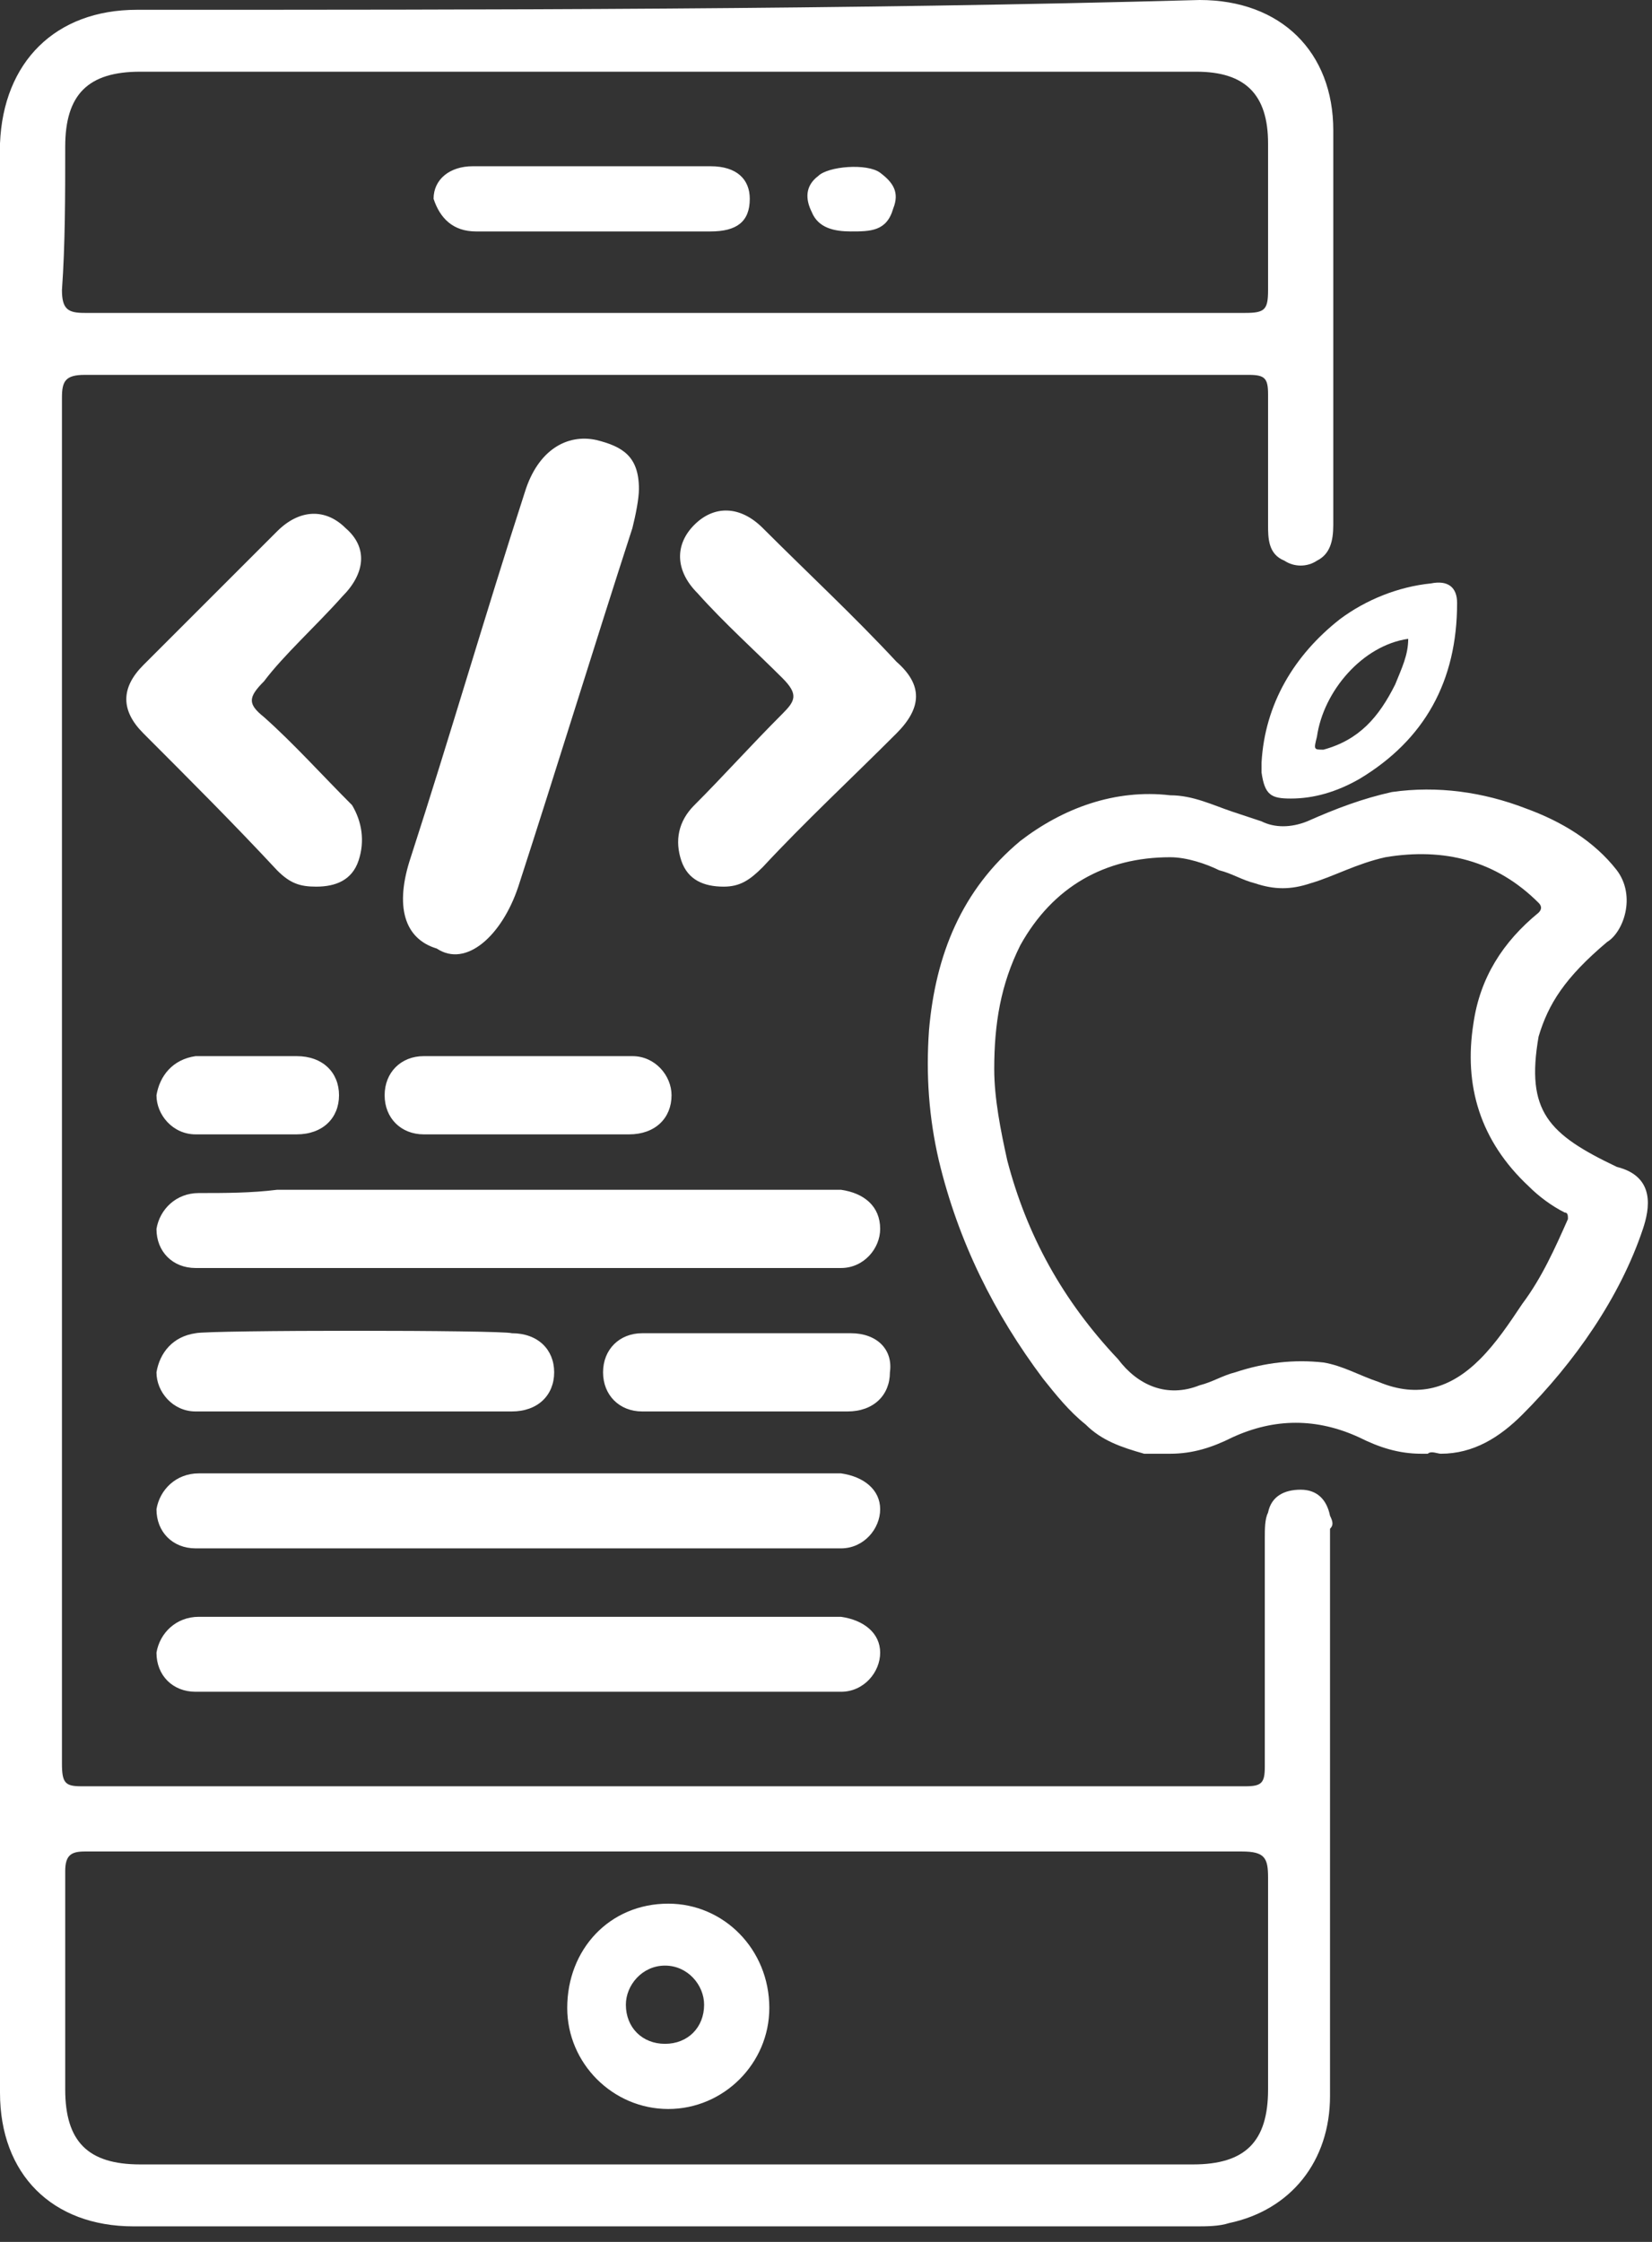 <svg width="42" height="57" viewBox="0 0 42 57" fill="none" xmlns="http://www.w3.org/2000/svg">
<rect x="0" y="0" width="42" height="57" fill="#333333" stroke="none"/>
<path d="M21.631 5.884C22.128 5.884 22.543 5.884 22.708 5.304C22.874 4.89 22.708 4.641 22.377 4.392C22.045 4.144 21.051 4.227 20.802 4.475C20.471 4.724 20.471 5.055 20.636 5.387C20.802 5.801 21.216 5.884 21.631 5.884ZM16.99 48.4C15.498 48.4 14.421 49.56 14.421 51.052C14.421 52.461 15.581 53.621 16.99 53.621C18.399 53.621 19.559 52.461 19.559 51.052C19.559 49.56 18.399 48.4 16.99 48.4ZM16.907 51.964C16.327 51.964 15.912 51.549 15.912 50.969C15.912 50.472 16.327 49.975 16.907 49.975C17.487 49.975 17.901 50.472 17.901 50.969C17.901 51.549 17.487 51.964 16.907 51.964ZM33.814 38.538C33.731 38.123 33.482 37.875 33.068 37.875C32.654 37.875 32.322 38.041 32.239 38.455C32.156 38.621 32.156 38.869 32.156 39.118C32.156 41.604 32.156 42.516 32.156 44.919C32.156 45.334 32.073 45.416 31.659 45.416C21.797 45.416 11.934 45.416 2.072 45.416C1.658 45.416 1.575 45.334 1.575 44.836C1.575 33.234 1.575 21.631 1.575 10.111C1.575 9.697 1.658 9.531 2.155 9.531C12.017 9.531 21.88 9.531 31.742 9.531C32.156 9.531 32.239 9.614 32.239 10.028C32.239 11.686 32.239 11.686 32.239 13.343C32.239 13.675 32.239 14.089 32.654 14.255C32.902 14.421 33.234 14.421 33.482 14.255C33.814 14.089 33.897 13.758 33.897 13.343C33.897 9.448 33.897 7.293 33.897 3.315C33.897 1.326 32.571 0 30.499 0C21.465 0.249 12.431 0.249 3.481 0.249C1.409 0.249 0.083 1.575 0 3.647C0 5.636 0 7.708 0 9.697V28.427C0 36.715 0 44.919 0 53.207C0 55.279 1.326 56.605 3.398 56.605C12.431 56.605 21.382 56.605 30.416 56.605C30.664 56.605 30.996 56.605 31.245 56.522C32.819 56.191 33.814 54.947 33.814 53.29C33.814 47.986 33.814 44.173 33.814 38.869C33.897 38.786 33.897 38.703 33.814 38.538ZM1.658 3.729C1.658 2.403 2.238 1.823 3.564 1.823C12.514 1.823 21.465 1.823 30.416 1.823C31.659 1.823 32.239 2.403 32.239 3.647C32.239 4.89 32.239 6.133 32.239 7.376C32.239 7.873 32.156 7.956 31.659 7.956C26.769 7.956 21.88 7.956 16.907 7.956C12.017 7.956 7.127 7.956 2.155 7.956C1.74 7.956 1.575 7.873 1.575 7.376C1.658 6.216 1.658 4.973 1.658 3.729ZM32.239 53.124C32.239 54.45 31.659 55.03 30.333 55.03C21.382 55.03 12.514 55.03 3.564 55.03C2.238 55.03 1.658 54.45 1.658 53.124C1.658 51.301 1.658 49.477 1.658 47.571C1.658 47.157 1.823 47.074 2.155 47.074C7.045 47.074 12.017 47.074 16.907 47.074C21.797 47.074 26.686 47.074 31.576 47.074C32.156 47.074 32.239 47.24 32.239 47.737C32.239 49.56 32.239 51.301 32.239 53.124ZM12.1 5.884C13.095 5.884 14.089 5.884 15.084 5.884C16.078 5.884 17.073 5.884 18.067 5.884C18.73 5.884 19.062 5.636 19.062 5.055C19.062 4.558 18.73 4.227 18.067 4.227C16.078 4.227 14.006 4.227 12.017 4.227C11.437 4.227 11.023 4.558 11.023 5.055C11.188 5.553 11.52 5.884 12.1 5.884ZM13.177 22.543C14.172 19.476 15.084 16.492 16.078 13.426C16.161 13.095 16.244 12.68 16.244 12.431C16.244 11.603 15.829 11.354 15.166 11.188C14.421 11.023 13.675 11.437 13.343 12.514C12.349 15.581 11.437 18.73 10.443 21.797C10.028 23.04 10.277 23.869 11.105 24.117C11.851 24.614 12.763 23.786 13.177 22.543ZM8.702 15.166C9.282 14.586 9.365 13.923 8.785 13.426C8.288 12.929 7.625 12.929 7.045 13.509C5.884 14.669 4.807 15.747 3.647 16.907C3.066 17.487 3.066 18.067 3.647 18.647C4.807 19.808 5.967 20.968 7.045 22.128C7.376 22.46 7.625 22.543 8.039 22.543C8.536 22.543 8.951 22.377 9.116 21.88C9.282 21.382 9.199 20.885 8.951 20.471C8.205 19.725 7.459 18.896 6.713 18.233C6.299 17.901 6.299 17.736 6.713 17.321C7.21 16.658 8.039 15.912 8.702 15.166ZM17.653 20.471C17.238 20.885 17.155 21.382 17.321 21.88C17.487 22.377 17.901 22.543 18.399 22.543C18.813 22.543 19.062 22.377 19.393 22.045C20.471 20.885 21.631 19.808 22.791 18.647C23.454 17.984 23.454 17.404 22.791 16.824C21.714 15.664 20.553 14.586 19.393 13.426C18.813 12.846 18.15 12.846 17.653 13.343C17.155 13.84 17.155 14.504 17.736 15.084C18.399 15.829 19.227 16.575 19.89 17.238C20.305 17.653 20.222 17.819 19.89 18.15C19.062 18.979 18.399 19.725 17.653 20.471ZM5.055 30.333C4.475 30.333 4.061 30.747 3.978 31.245C3.978 31.825 4.392 32.239 4.973 32.239C6.299 32.239 20.056 32.239 21.382 32.239C21.962 32.239 22.377 31.742 22.377 31.245C22.377 30.664 21.962 30.333 21.382 30.25C20.719 30.25 7.625 30.25 7.045 30.25C6.382 30.333 5.718 30.333 5.055 30.333ZM9.779 27.847C9.779 28.427 10.194 28.841 10.774 28.841C11.271 28.841 11.686 28.841 12.183 28.841C12.68 28.841 15.415 28.841 15.912 28.841H15.995C16.658 28.841 17.073 28.427 17.073 27.847C17.073 27.349 16.658 26.852 16.078 26.852C15.084 26.852 11.768 26.852 10.774 26.852C10.194 26.852 9.779 27.267 9.779 27.847ZM5.553 28.841C5.718 28.841 7.376 28.841 7.542 28.841C8.205 28.841 8.619 28.427 8.619 27.847C8.619 27.267 8.205 26.852 7.542 26.852C7.21 26.852 5.304 26.852 4.973 26.852C4.392 26.935 4.061 27.349 3.978 27.847C3.978 28.344 4.392 28.841 4.973 28.841C5.221 28.841 5.387 28.841 5.553 28.841ZM21.382 37.46C20.719 37.46 7.625 37.46 7.045 37.46C6.382 37.46 5.718 37.46 5.055 37.46C4.475 37.46 4.061 37.875 3.978 38.372C3.978 38.952 4.392 39.367 4.973 39.367C6.299 39.367 20.056 39.367 21.382 39.367C21.962 39.367 22.377 38.869 22.377 38.372C22.377 37.875 21.962 37.543 21.382 37.46ZM21.382 41.107C20.719 41.107 7.625 41.107 7.045 41.107C6.382 41.107 5.718 41.107 5.055 41.107C4.475 41.107 4.061 41.521 3.978 42.019C3.978 42.599 4.392 43.013 4.973 43.013C6.299 43.013 20.056 43.013 21.382 43.013C21.962 43.013 22.377 42.516 22.377 42.019C22.377 41.521 21.962 41.19 21.382 41.107ZM21.631 33.897C20.636 33.897 17.321 33.897 16.327 33.897C15.747 33.897 15.332 34.311 15.332 34.891C15.332 35.471 15.747 35.886 16.327 35.886C16.824 35.886 17.238 35.886 17.736 35.886C18.233 35.886 20.968 35.886 21.465 35.886H21.548C22.211 35.886 22.625 35.471 22.625 34.891C22.708 34.311 22.294 33.897 21.631 33.897ZM4.973 33.897C4.392 33.98 4.061 34.394 3.978 34.891C3.978 35.388 4.392 35.886 4.973 35.886C5.138 35.886 5.304 35.886 5.47 35.886C5.636 35.886 12.929 35.886 13.012 35.886C13.675 35.886 14.089 35.471 14.089 34.891C14.089 34.311 13.675 33.897 13.012 33.897C12.763 33.814 5.304 33.814 4.973 33.897Z" fill="white"/>
<path d="M32.819 20.303C33.399 20.303 33.979 20.137 34.559 19.806C36.217 18.811 37.045 17.32 37.045 15.331C37.045 14.916 36.797 14.75 36.383 14.833C35.554 14.916 34.725 15.248 34.062 15.745C32.902 16.657 32.156 17.9 32.073 19.391C32.073 19.474 32.073 19.557 32.073 19.64C32.156 20.22 32.322 20.303 32.819 20.303ZM33.482 18.728C33.648 17.568 34.642 16.408 35.802 16.242C35.802 16.657 35.637 16.988 35.471 17.402C35.056 18.231 34.559 18.811 33.648 19.06C33.399 19.06 33.399 19.06 33.482 18.728ZM41.106 29.668C39.366 28.839 38.786 28.259 39.117 26.353C39.366 25.524 39.78 24.861 40.858 23.95C41.272 23.701 41.604 22.789 41.106 22.126C40.526 21.381 39.698 20.883 38.786 20.552C37.709 20.137 36.548 19.972 35.388 20.137C34.642 20.303 33.979 20.552 33.233 20.883C32.819 21.049 32.404 21.049 32.073 20.883C31.824 20.8 31.576 20.718 31.327 20.635C30.83 20.469 30.332 20.22 29.752 20.22C28.343 20.055 27.017 20.552 25.94 21.381C24.448 22.624 23.785 24.281 23.619 26.187C23.537 27.348 23.619 28.425 23.868 29.502C24.365 31.574 25.277 33.398 26.52 35.055C26.852 35.47 27.183 35.884 27.598 36.215C28.012 36.63 28.509 36.796 29.089 36.961H29.752C30.332 36.961 30.83 36.796 31.327 36.547C32.404 36.05 33.482 36.05 34.559 36.547C35.056 36.796 35.554 36.961 36.134 36.961H36.3C36.383 36.879 36.548 36.961 36.631 36.961C37.46 36.961 38.123 36.547 38.703 35.967C40.029 34.641 41.189 32.983 41.77 31.243C41.935 30.746 42.101 29.917 41.106 29.668ZM39.863 30.994C39.532 31.74 39.2 32.486 38.703 33.149C38.371 33.646 38.04 34.144 37.626 34.558C36.88 35.304 36.051 35.552 35.056 35.138C34.559 34.972 34.145 34.724 33.648 34.641C32.902 34.558 32.156 34.641 31.41 34.889C31.078 34.972 30.83 35.138 30.498 35.221C29.669 35.552 28.924 35.221 28.426 34.558C27.017 33.066 26.106 31.409 25.608 29.502C25.443 28.756 25.277 27.928 25.277 27.182C25.277 26.022 25.443 25.027 25.94 24.033C26.769 22.541 28.095 21.795 29.752 21.795C30.167 21.795 30.664 21.961 30.995 22.126C31.327 22.209 31.576 22.375 31.907 22.458C32.404 22.624 32.819 22.624 33.316 22.458C33.896 22.292 34.476 21.961 35.222 21.795C36.714 21.546 38.04 21.878 39.117 22.955C39.2 23.038 39.2 23.121 39.117 23.204C38.206 23.95 37.626 24.861 37.46 26.022C37.211 27.596 37.626 29.005 38.869 30.165C39.117 30.414 39.449 30.663 39.78 30.828C39.863 30.828 39.863 30.911 39.863 30.994Z" fill="white"/>
</svg>
